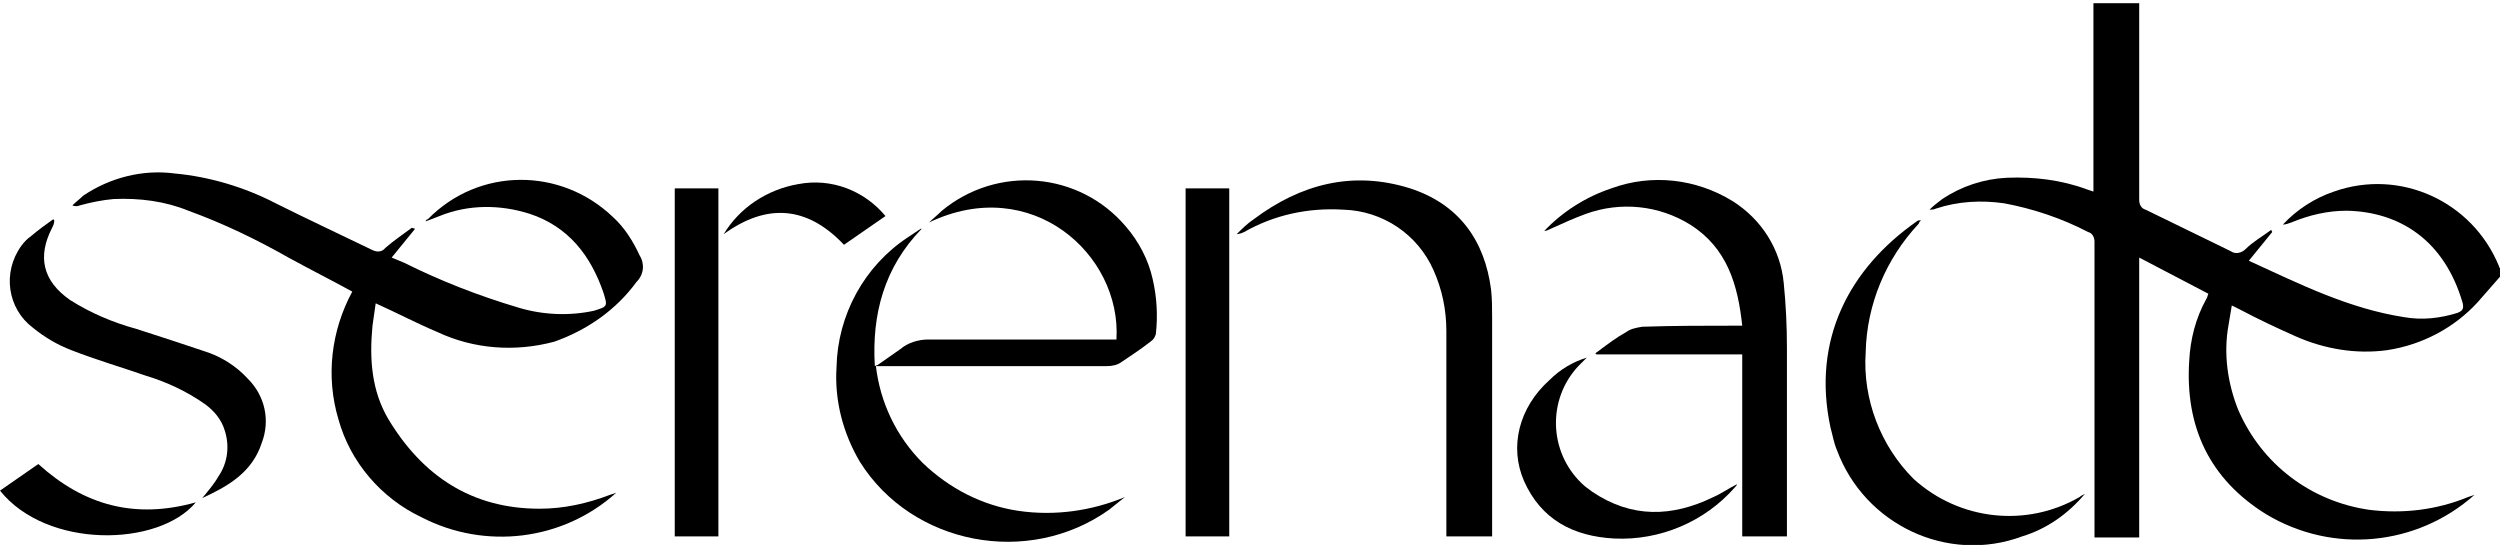 <svg xml:space="preserve" style="enable-background:new 0 0 234.9 51.2;" viewBox="0 0 234.9 51.2" y="0px" x="0px" xmlns:xlink="http://www.w3.org/1999/xlink" xmlns="http://www.w3.org/2000/svg" id="Layer_1" version="1.1">
<g id="Layer_2_1_">
	<g id="Layer_1-2">
		<g id="_3su2wg">
			<path d="M201,0c0,0.2,0,0.4,0,0.6c0,6.1,0,12.2,0,18.2c0,0.4,0.2,0.8,0.6,0.9c2.7,1.3,5.3,2.6,8,3.9c0.4,0.3,1,0.2,1.4-0.2
				c0.7-0.7,1.6-1.2,2.4-1.8l0.1,0.2l-2.2,2.7c4.8,2.2,9.4,4.5,14.6,5.3c1.7,0.3,3.4,0.1,5-0.4c0.5-0.2,0.6-0.4,0.5-0.9
				c-1.7-5.9-5.9-8.6-10.9-8.7c-1.8,0-3.5,0.4-5.2,1.1c-0.3,0.1-0.5,0.2-0.8,0.2c1.3-1.4,3-2.5,4.8-3.1c6.2-2.2,13,0.9,15.5,7
				c0,0.1,0.1,0.2,0.1,0.2v0.8c-0.7,0.8-1.4,1.6-2.1,2.4c-2.2,2.4-5.2,4-8.5,4.5c-2.9,0.4-5.9-0.1-8.6-1.3c-1.8-0.8-3.5-1.6-5.2-2.5
				l-0.8-0.4c-0.1,0.6-0.2,1.2-0.3,1.8c-0.5,2.7-0.1,5.5,0.9,8c2.2,5.1,6.8,8.6,12.3,9.4c3.2,0.4,6.4,0,9.3-1.2l0.6-0.2
				c-5.4,4.8-13.3,5.6-19.6,1.8c-5.3-3.3-7.6-8.2-7.2-14.4c0.1-2,0.6-4,1.6-5.8c0.1-0.1,0.1-0.3,0.2-0.5l-6.5-3.4v26.3h-4.2v-0.7
				c0-9.1,0-18.1,0-27.1c0-0.4-0.2-0.8-0.6-0.9c-2.5-1.3-5.2-2.2-7.9-2.7c-2.1-0.3-4.3-0.2-6.4,0.5c-0.2,0.1-0.4,0.1-0.6,0.1
				c0.4-0.4,0.8-0.7,1.2-1c1.8-1.2,3.9-1.9,6.1-2c2.5-0.1,5.1,0.2,7.5,1.1l0.6,0.2v-3.9c0-4.6,0-9.2,0-13.8H201z"></path>
			<path d="M39,21.5l-2.2,2.7l1.2,0.5c3.4,1.7,7,3.1,10.7,4.2c2.3,0.7,4.8,0.8,7.1,0.3c1.3-0.4,1.3-0.4,0.9-1.7
				c-1.2-3.5-3.3-6.2-6.9-7.4c-2.8-0.9-5.8-0.9-8.5,0.2l-1.3,0.5c0-0.1,0.1-0.2,0.2-0.2c4.8-4.9,12.5-4.9,17.4-0.2
				c1.1,1,1.9,2.3,2.5,3.6c0.5,0.8,0.4,1.8-0.3,2.5c-1.9,2.6-4.6,4.5-7.7,5.6c-3.7,1-7.6,0.7-11-0.9c-1.9-0.8-3.8-1.8-5.8-2.7
				c-0.1,0.7-0.2,1.4-0.3,2.1c-0.3,3.1-0.1,6.1,1.5,8.8c3.2,5.3,7.8,8.4,14.2,8.4c2.3,0,4.5-0.5,6.6-1.3l0.6-0.2
				c-5,4.5-12.3,5.4-18.3,2.3c-3.8-1.8-6.7-5.2-7.8-9.2c-1.2-4-0.7-8.3,1.3-12c-2-1.1-4-2.1-6-3.2c-3-1.7-6.1-3.2-9.4-4.4
				c-2.2-0.9-4.6-1.2-7-1.1c-1.1,0.1-2.1,0.3-3.2,0.6c-0.2,0.1-0.5,0.1-0.7,0c0.3-0.3,0.7-0.6,1-0.9c2.5-1.7,5.6-2.5,8.6-2.1
				c3.3,0.3,6.6,1.3,9.5,2.8c3,1.5,6,2.9,9.1,4.4c0.4,0.2,0.9,0.2,1.2-0.2c0.8-0.7,1.7-1.3,2.5-1.9L39,21.5z"></path>
			<path d="M86.6,21.5c-3.5,3.6-4.7,8-4.4,12.9c0.2-0.1,0.3-0.1,0.4-0.2c0.7-0.5,1.3-0.9,2-1.4c0.7-0.6,1.7-0.9,2.6-0.9
				c5.7,0,11.3,0,17,0h0.7c0.5-8-8-15.6-17.6-11c0.4-0.4,0.8-0.7,1.2-1.1c5.2-4.3,12.9-3.7,17.3,1.5c1.2,1.4,2.1,3.1,2.5,4.9
				c0.4,1.7,0.5,3.5,0.3,5.2c-0.1,0.3-0.2,0.5-0.5,0.7c-0.9,0.7-1.8,1.3-2.7,1.9c-0.4,0.3-0.9,0.4-1.4,0.4c-7,0-13.9,0-20.8,0h-0.9
				c0.4,3.4,1.9,6.6,4.4,9.1c2.5,2.4,5.6,4,9,4.5c3.4,0.5,6.9,0,10-1.3c-0.5,0.4-1,0.8-1.5,1.2c-7.6,5.4-18.5,3.3-23.4-4.5
				c-1.6-2.7-2.4-5.8-2.2-8.9c0.1-4.9,2.6-9.5,6.7-12.2l1.2-0.8C86.5,21.5,86.6,21.5,86.6,21.5z"></path>
			<path d="M163.7,30.6c-0.4-3.8-1.4-7.3-4.9-9.5c-2.9-1.8-6.5-2.2-9.8-1c-1.1,0.4-2.2,0.9-3.3,1.4c-0.2,0.1-0.4,0.2-0.6,0.2
				c1.7-1.8,3.9-3.2,6.3-4c3.8-1.4,8-0.9,11.4,1.2c2.7,1.7,4.5,4.5,4.8,7.7c0.2,2,0.3,4,0.3,6.1c0,5.7,0,11.5,0,17.2v0.5h-4.2V33.3
				H150l-0.1-0.1c0.1-0.1,0.3-0.2,0.4-0.3c0.8-0.6,1.6-1.2,2.5-1.7c0.4-0.3,0.9-0.4,1.5-0.5c3-0.1,5.9-0.1,8.9-0.1H163.7z"></path>
			<path d="M140.1,50.4h-4.2v-0.7c0-6.2,0-12.4,0-18.6c0-2-0.4-3.9-1.2-5.7c-1.5-3.4-4.8-5.6-8.5-5.7c-3.3-0.2-6.5,0.5-9.3,2.1
				c-0.2,0.1-0.5,0.2-0.7,0.2c0.5-0.5,1-1,1.6-1.4c4.4-3.3,9.3-4.6,14.7-2.9c4.6,1.5,7,4.9,7.6,9.5c0.1,0.9,0.1,1.8,0.1,2.7
				c0,6.7,0,13.3,0,19.9V50.4z"></path>
			<path d="M195.9,46.4c-1.6,1.9-3.6,3.3-5.9,4c-7,2.6-14.8-1.1-17.4-8.1c-0.3-0.7-0.4-1.4-0.6-2.1c-1.8-8.3,1.8-15,8.1-19.4
				c0.1-0.1,0.2-0.1,0.4-0.1c-0.1,0.1-0.2,0.2-0.2,0.3c-3.1,3.3-4.9,7.6-5,12.1c-0.3,4.4,1.4,8.8,4.5,11.9
				c4.3,3.9,10.6,4.6,15.6,1.7C195.5,46.6,195.7,46.5,195.9,46.4z"></path>
			<path d="M19,46.8c0.5-0.6,1.1-1.3,1.5-2c0.9-1.3,1.1-2.9,0.6-4.4c-0.3-1-1-1.8-1.8-2.4c-1.7-1.2-3.6-2.1-5.6-2.7
				c-2.3-0.8-4.7-1.5-7-2.4c-1.3-0.5-2.5-1.2-3.6-2.1c-2.4-1.8-2.9-5.2-1.1-7.7c0.3-0.4,0.6-0.7,0.9-0.9c0.7-0.6,1.4-1.1,2.1-1.6
				l0.1,0.1C5.1,21,5,21.2,4.9,21.4c-1.4,2.7-0.9,5,1.7,6.8c1.9,1.2,4,2.1,6.2,2.7c2.2,0.7,4.3,1.4,6.4,2.1c1.6,0.5,3,1.4,4.1,2.6
				c1.6,1.6,2.1,3.9,1.3,6C23.7,44.4,21.4,45.7,19,46.8z"></path>
			<path d="M67.5,50.4h-4.1V17.7h4.1V50.4z"></path>
			<path d="M111.4,17.7h4.1v32.7h-4.1V17.7z"></path>
			<path d="M149.1,33.6l-0.8,0.8c-2.9,3.1-2.8,8,0.3,11c0.3,0.3,0.6,0.5,1,0.8c3.7,2.5,7.5,2.4,11.4,0.5c0.7-0.3,1.4-0.8,2.2-1.2
				c0,0.1-0.1,0.2-0.2,0.3c-2.8,3.2-7,5-11.3,4.8c-3.9-0.2-6.9-1.8-8.5-5.4c-1.4-3.2-0.5-6.9,2.4-9.5
				C146.6,34.7,147.8,34,149.1,33.6z"></path>
			<path d="M3.6,43.6c4.3,3.9,9.1,5.2,14.8,3.6C14.9,51.4,4.4,51.6,0,46.1L3.6,43.6z"></path>
			<path d="M83.2,20.3L79.3,23c-3.5-3.7-7.3-3.9-11.3-1c1.5-2.5,4.1-4.2,7-4.7C78.1,16.7,81.2,17.9,83.2,20.3z"></path>
		</g>
	</g>
</g>
</svg>
